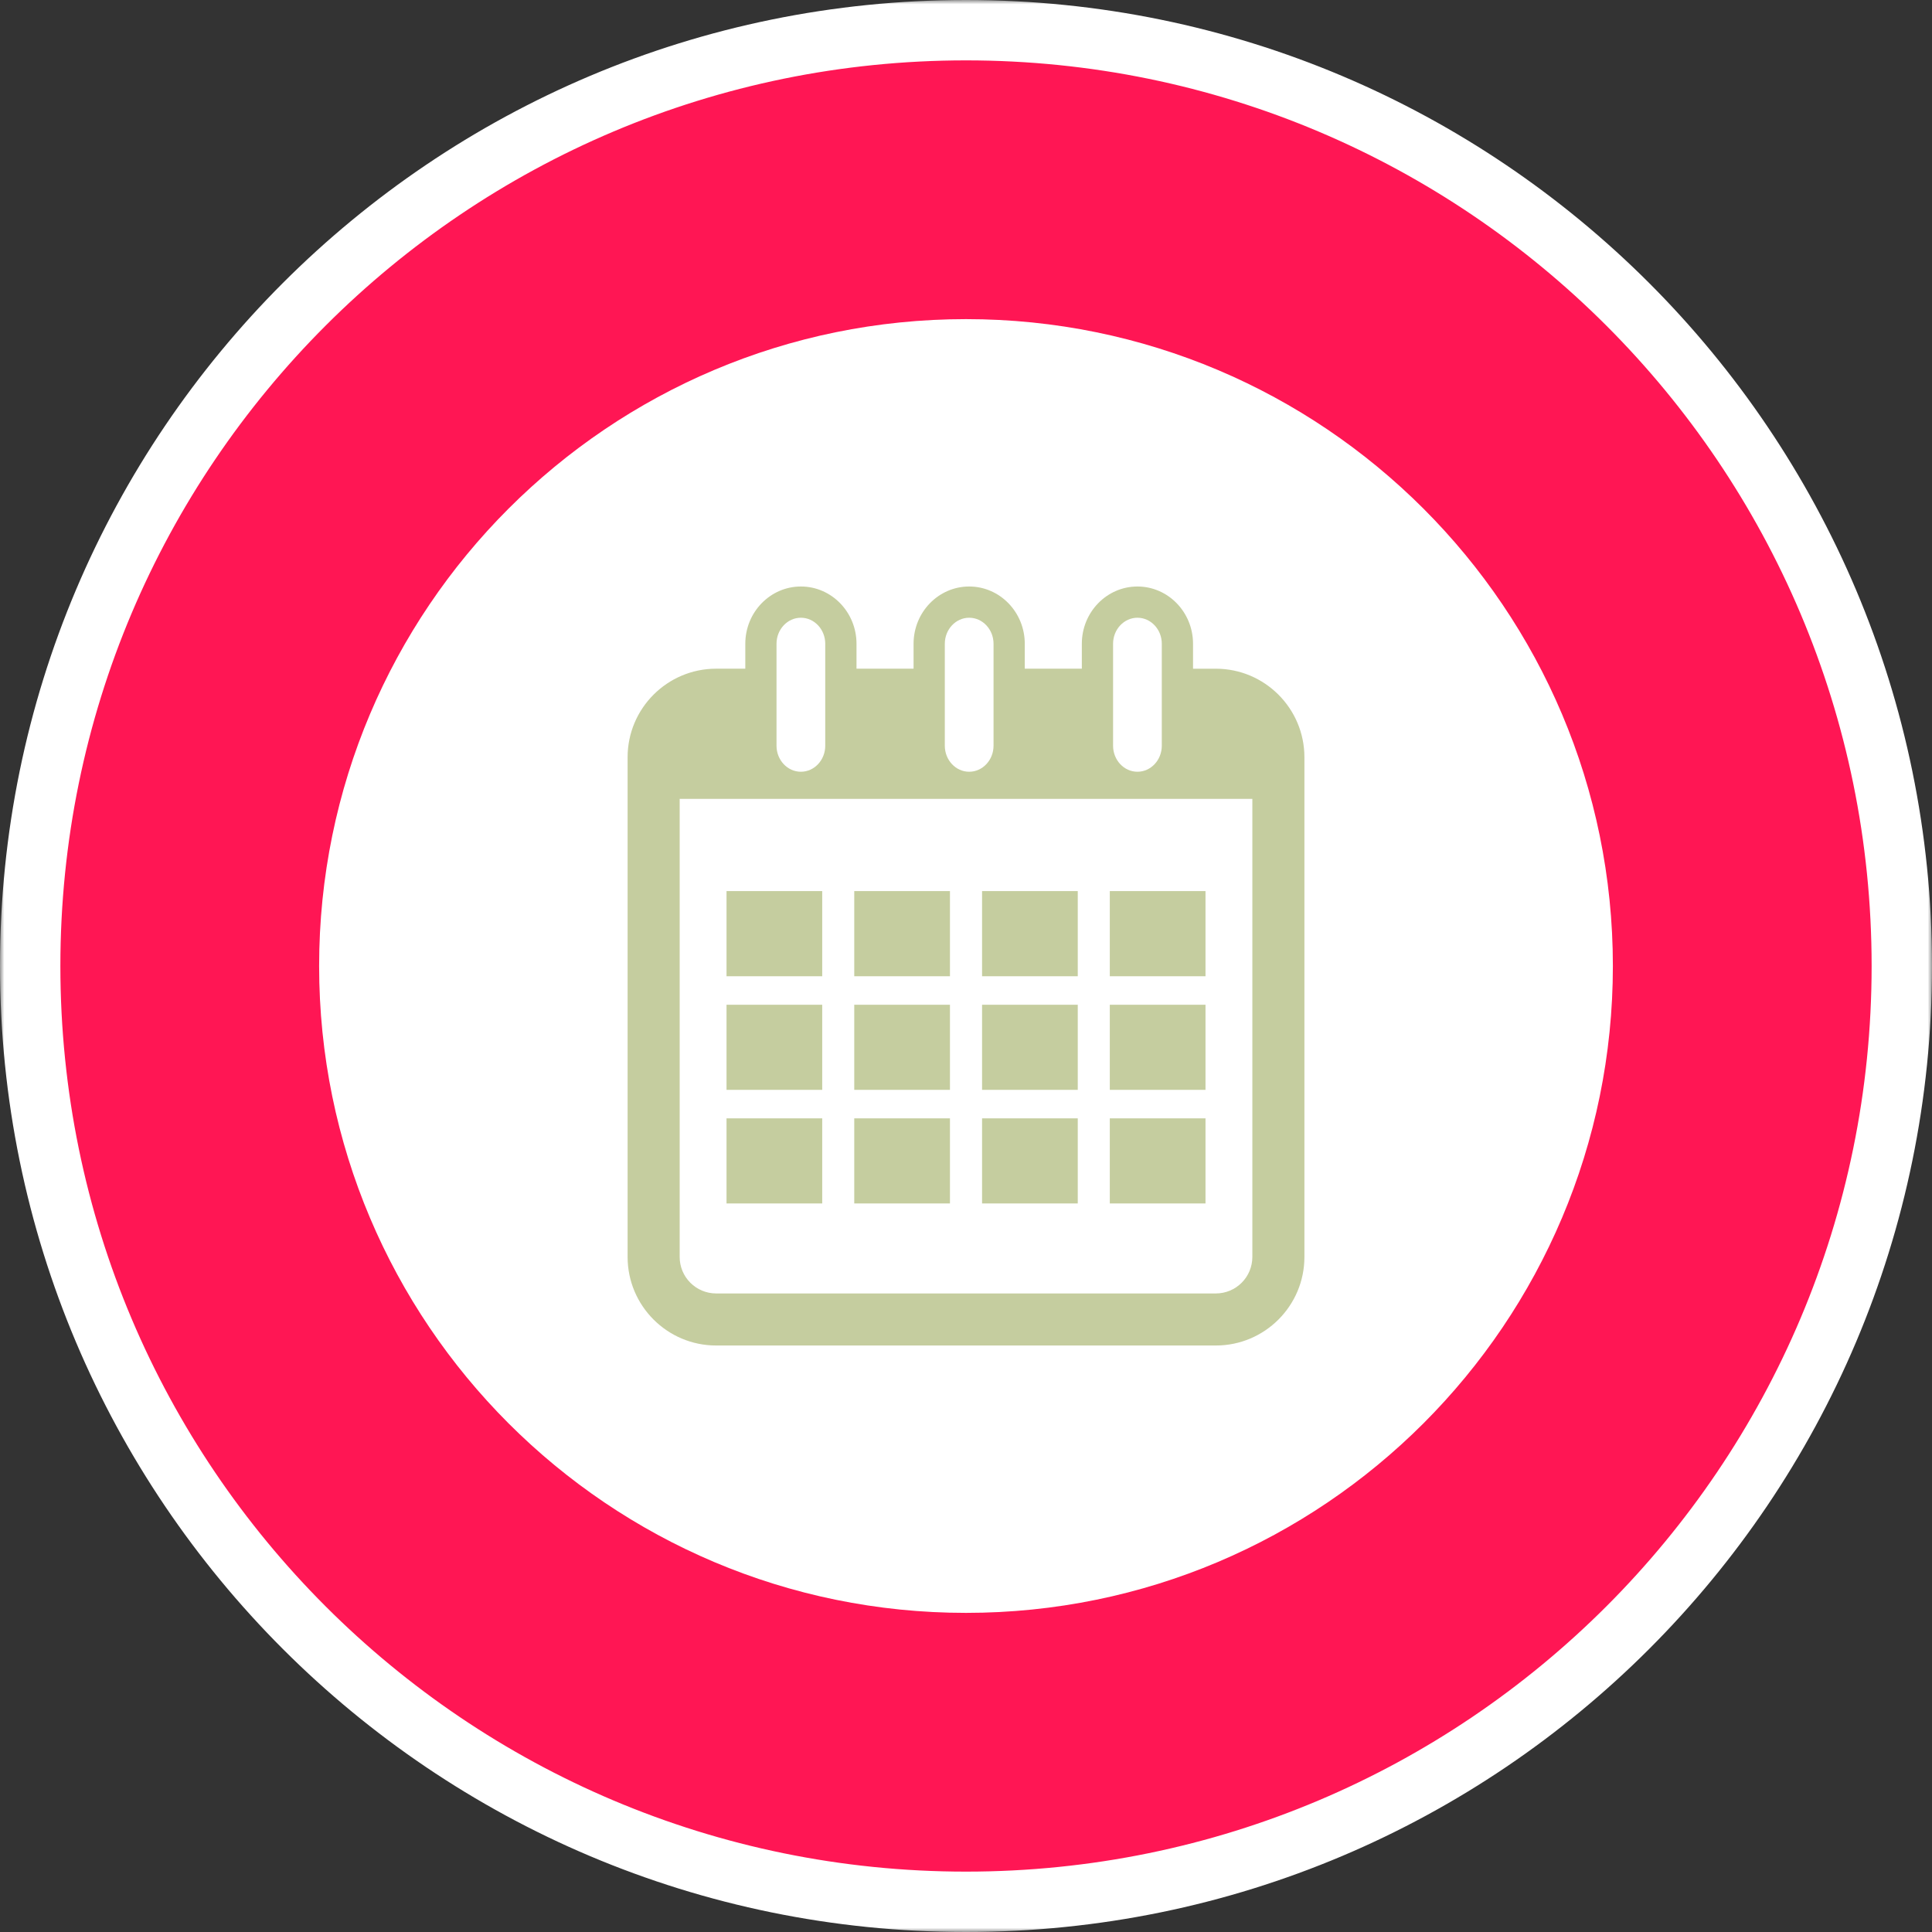 <svg width="224" height="224" viewBox="0 0 224 224" fill="none" xmlns="http://www.w3.org/2000/svg">
<rect x="0" y="0" width="224" height="224" fill="#333333" stroke="none"/>
<g clip-path="url(#clip0_3768_20)">
<mask id="mask0_3768_20" style="mask-type:luminance" maskUnits="userSpaceOnUse" x="0" y="0" width="224" height="224">
<path d="M224 0H0V224H224V0Z" fill="white"/>
</mask>
<g mask="url(#mask0_3768_20)">
<path d="M112 220.5C171.923 220.5 220.5 171.923 220.5 112C220.5 52.077 171.923 3.5 112 3.5C52.077 3.5 3.5 52.077 3.5 112C3.5 171.923 52.077 220.5 112 220.5Z" fill="#FF1654" stroke="white" stroke-width="7"/>
<path d="M112 187C153.421 187 187 153.421 187 112C187 70.579 153.421 37 112 37C70.579 37 37 70.579 37 112C37 153.421 70.579 187 112 187Z" fill="white"/>
<path d="M140.974 77.532H138.323V74.64C138.323 70.977 135.433 68 131.877 68C128.318 68 125.43 70.977 125.43 74.64V77.53H118.814V74.64C118.814 70.977 115.924 68 112.368 68C108.811 68 105.921 70.977 105.921 74.64V77.53H99.305V74.64C99.305 70.977 96.415 68 92.859 68C89.302 68 86.412 70.977 86.412 74.64V77.53H83.027C77.37 77.53 72.766 82.134 72.766 87.791V145.739C72.766 151.396 77.37 156 83.027 156H140.974C146.634 156 151.236 151.396 151.236 145.739V87.791C151.236 82.137 146.631 77.532 140.974 77.532ZM129.052 74.64C129.052 72.976 130.319 71.622 131.877 71.622C133.436 71.622 134.701 72.976 134.701 74.64V86.46C134.701 88.124 133.436 89.478 131.877 89.478C130.319 89.478 129.052 88.124 129.052 86.46V74.64ZM109.543 74.64C109.543 72.976 110.81 71.622 112.368 71.622C113.925 71.622 115.193 72.976 115.193 74.64V86.46C115.193 88.124 113.925 89.478 112.368 89.478C110.81 89.478 109.543 88.124 109.543 86.46V74.64ZM90.031 74.64C90.031 72.976 91.299 71.622 92.856 71.622C94.414 71.622 95.681 72.976 95.681 74.64V86.46C95.681 88.124 94.414 89.478 92.856 89.478C91.299 89.478 90.031 88.124 90.031 86.46V74.64ZM145.2 145.74C145.198 146.86 144.753 147.934 143.96 148.726C143.168 149.518 142.094 149.964 140.974 149.965H83.027C81.906 149.964 80.833 149.518 80.041 148.726C79.249 147.934 78.803 146.86 78.802 145.74V92.623H145.2V145.74Z" fill="#C5CD9F"/>
<path d="M95.329 103.312H84.234V113.186H95.33L95.329 103.312ZM110.14 103.312H99.043V113.186H110.14V103.312ZM124.958 103.312H113.863V113.186H124.958V103.312ZM139.769 103.312H128.672V113.186H139.769V103.312ZM95.329 116.491H84.234V126.357H95.33L95.329 116.491ZM110.14 116.491H99.043V126.357H110.14V116.491ZM124.958 116.491H113.863V126.357H124.958V116.491ZM139.769 116.491H128.672V126.357H139.769V116.491ZM95.329 129.665H84.234V139.531H95.33L95.329 129.665ZM110.14 129.665H99.043V139.531H110.14V129.665ZM124.958 129.665H113.863V139.531H124.958V129.665ZM139.769 129.665H128.672V139.531H139.769V129.665Z" fill="#C5CD9F"/>
</g>
</g>
<defs>
<clipPath id="clip0_3768_20">
<rect width="224" height="224" fill="white"/>
</clipPath>
</defs>
</svg>
